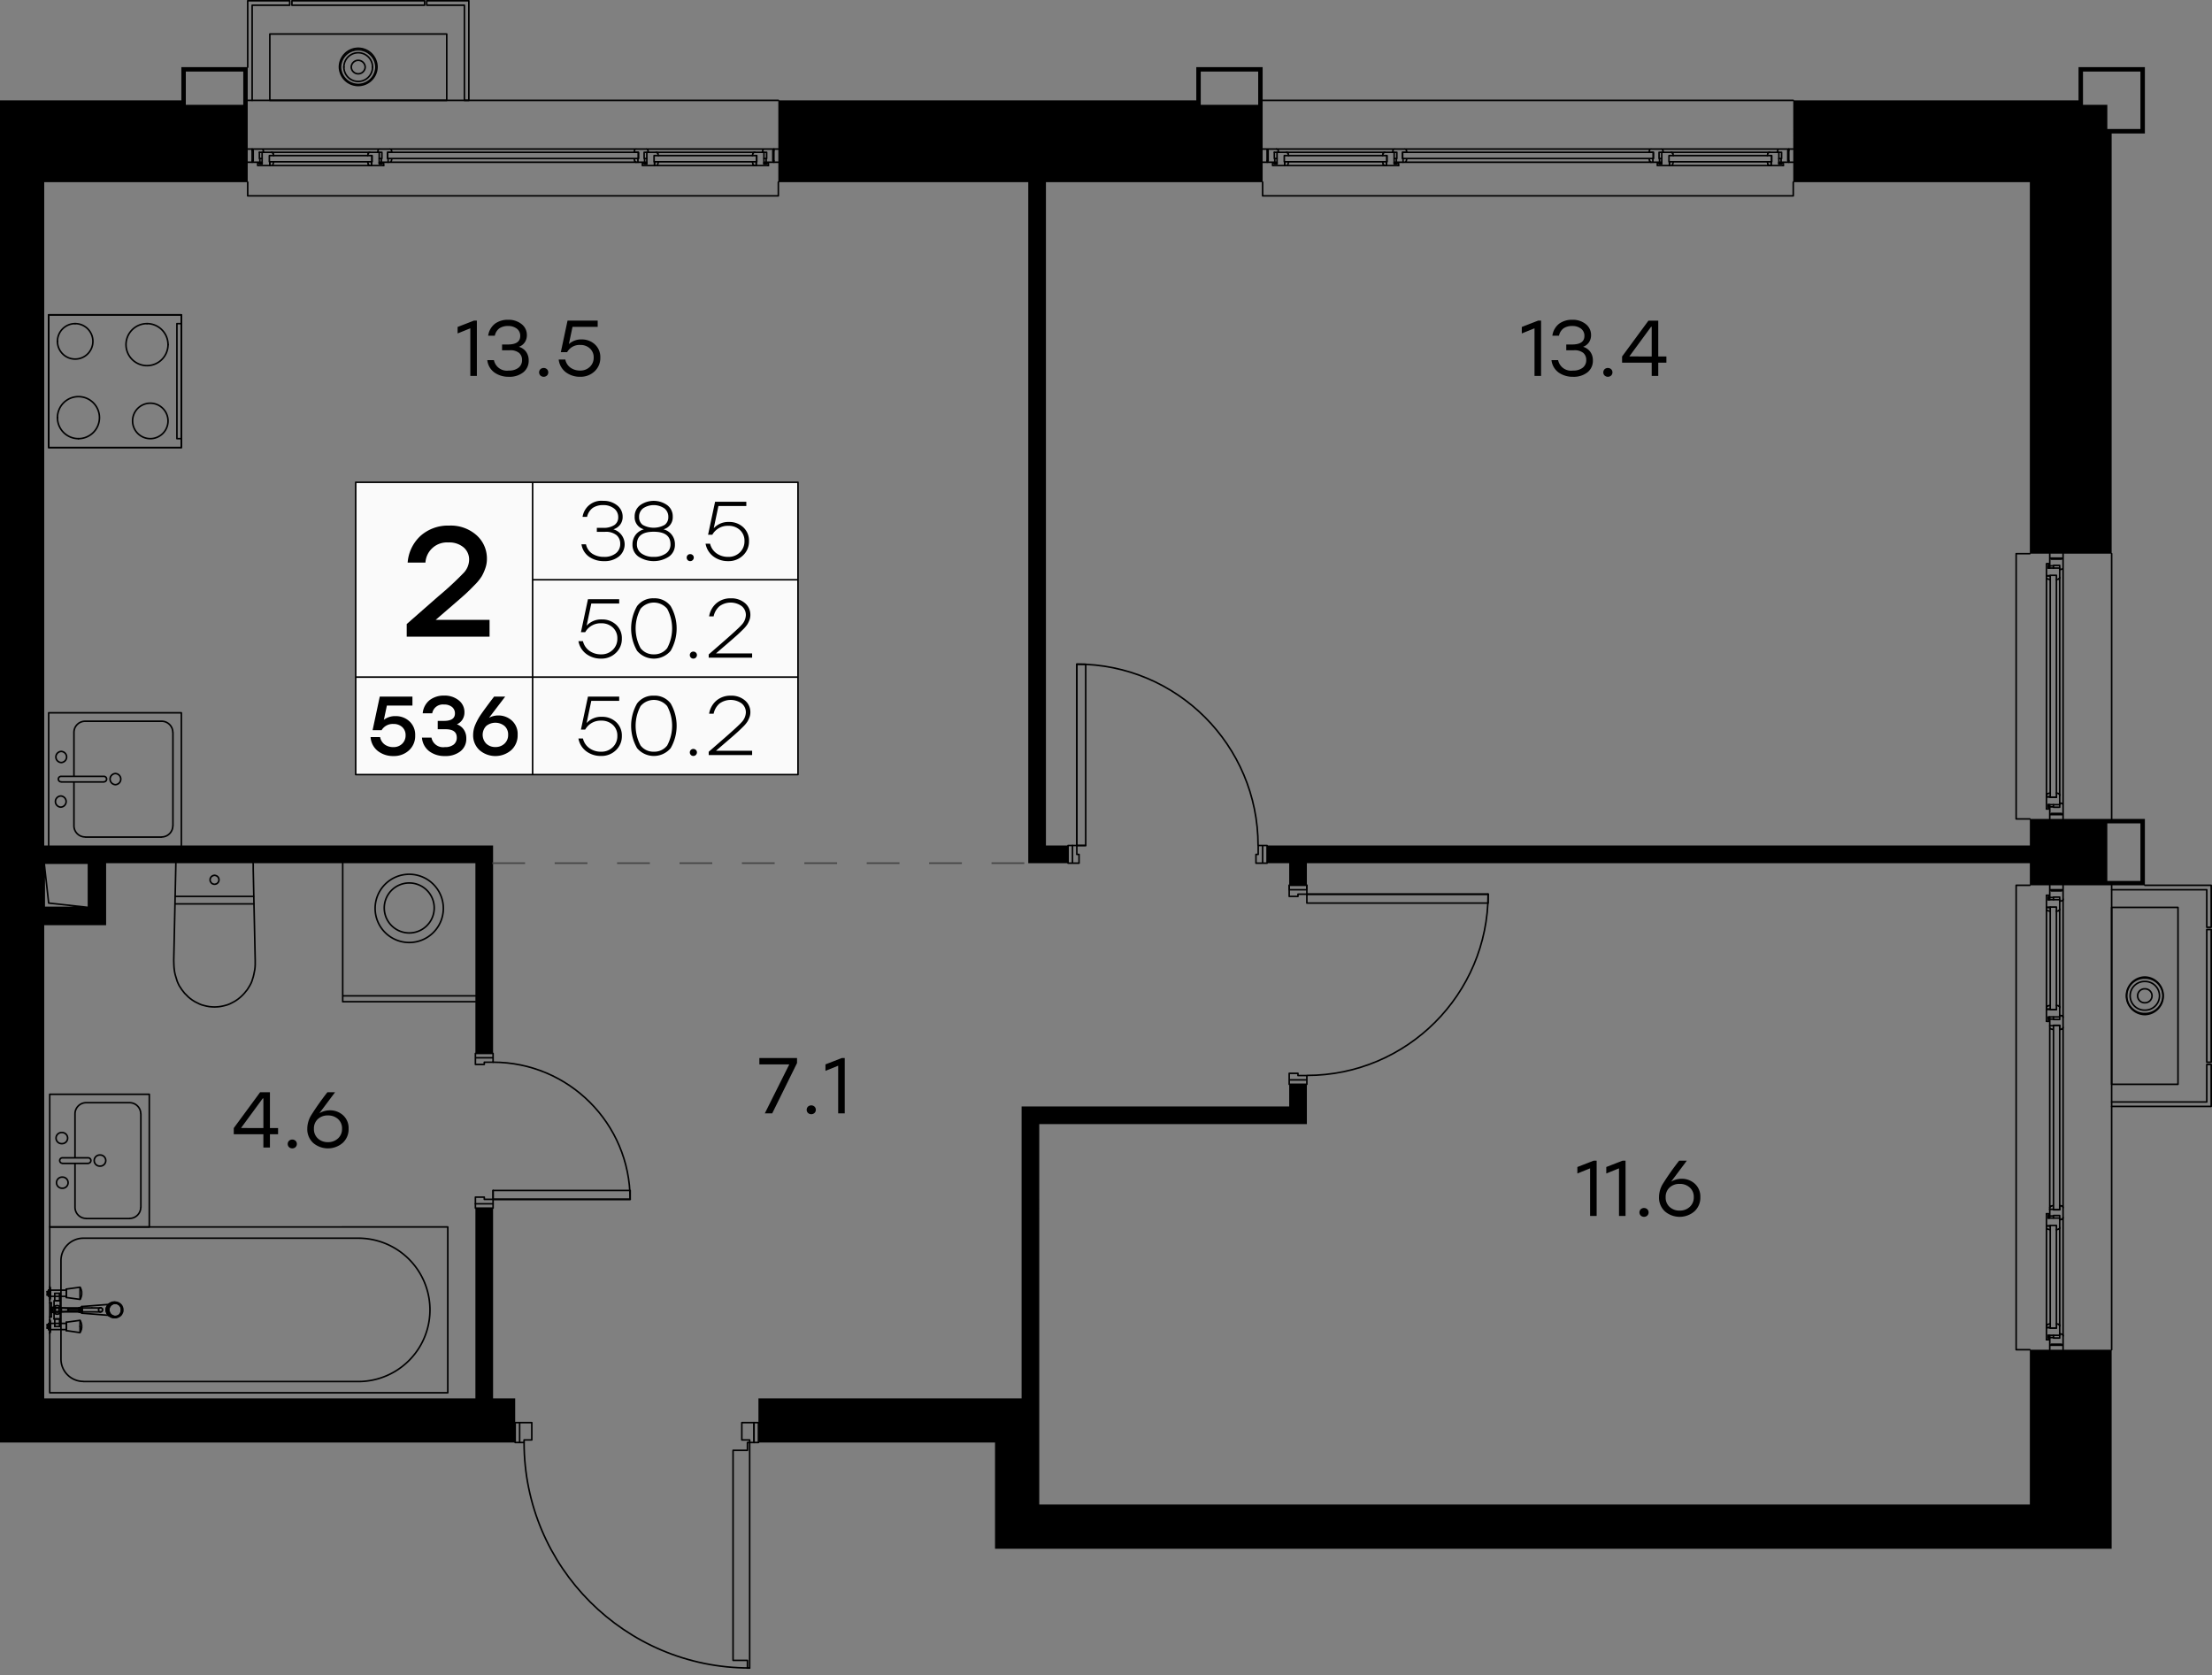 <svg version="1.1" xmlns="http://www.w3.org/2000/svg" xmlns:xlink="http://www.w3.org/1999/xlink" viewBox="459.025 0 283.57 214.717"><rect x="459.025" y="0" width="283.57" height="214.717" fill="#808080" stroke="none"/><path fill="none" stroke-width="0" d="M586.585 198.535V184.93h-24.66l-5.955 29.787H519.4V184.93h-60.375V0h283.57v198.535h-156.01z"></path><path d="M490.68 23.35v1.755a.1.1 0 0 0 .1.1h68.025a.1.1 0 0 0 .1-.1V23.35h61.885v1.755a.1.1 0 0 0 .1.1h68.025a.1.1 0 0 0 .1-.1V23.35h30.23v47.525h-1.755a.1.1 0 0 0-.1.1v34.005a.1.1 0 0 0 .1.1h1.755v8.305h-1.755a.1.1 0 0 0-.1.1v59.535a.1.1 0 0 0 .1.1h1.755v19.745h-126.99V179.26h-127.56V23.35h25.985Z" fill="none" stroke-width="0"></path><clipPath id="a"><path fill="none" stroke-width="0" d="M586.585 198.535V184.93h-24.66l-5.955 29.787H519.4V184.93h-60.375V0h283.57v198.535h-156.01z"></path></clipPath><g data-name="18" clip-path="url(#a)"><g data-name="Окна" fill="none" stroke="#000" stroke-linecap="round" stroke-linejoin="round" stroke-width=".2"><path d="M490.78 12.865h68.025m62.085 0h68.025m40.815 100.62v59.535m0 33.165v34.005m0-169.215v34.005m-90.9-85.005v.345h32.145v-.345m0-.345v.24m-32.145-.24v.345m32.145 0v-.105m0-.24v-.105H638.83v.105m.465 1.02.09-.33m-.495.48h.255l.045-.015.03-.03.03-.03.03-.045.015-.03-.015.03-.03.045-.03.03-.03.03-.045.015m31.56 0H639.1m31.32-.48.09.33.015.03.03.045.03.03.03.03.045.015"></path><path d="m670.51 20.65.015.03.03.045.03.03.03.03.045.015h.255m-46.785.27.09-.33m-.495 0v.48h.255l.045-.015.03-.03.03-.03.03-.03.015-.045-.015.045-.03.03-.03.03-.03.03-.045.015m12.57 0h-12.615m12.33-.48.09.33.015.045.03.03.03.03.03.03.045.015"></path><path d="m636.355 21.07.015.045.03.03.03.03.03.03.045.015h.255v-.48m-13.095-.345v.345h13.155v-.345m0-.33v.225m-13.155-.225v.33m13.155 0v-.105m0-.225v-.12h-13.155v.12m-.93.93v-1.47h1.2m-.27.42v.795"></path><path d="M623.725 20.74v.48h-1.56v-.285h.225v.06h.345m1.485-1.05-.075-.27-.015-.045-.03-.03-.03-.045-.045-.015-.045-.015h-.045m12.6 0H623.95m-.015 0h12.615m1.755 1.695h.015v-.015m-16.14.015h-.015m.225-.285h.345m15.015 0h.345m-1.635-1.395-.045.015-.03.045-.03.03-.015.045"></path><path d="m624.145 19.675-.015-.045-.03-.03-.03-.045-.045-.015m13.725-.015v1.47m-1.2-1.47h.99m-.72 1.215v-.795m.93 1.05h.345v-.06h.225v.285h-1.56v-.48m-.21-1.215h-.045l-.045.015-.045.015-.03.045-.03.03-.015.045-.075.27m37.185 1.125.09-.33m-.495 0v.48h.255l.045-.015.03-.03.03-.03.03-.03.015-.045-.015.045-.03.03-.03.03-.03.03-.045.015m12.57 0h-12.615m12.33-.48.09.33.015.045.03.03.03.03.03.03.045.015"></path><path d="m685.675 21.07.015.045.03.03.03.03.03.03.045.015h.255v-.48m-13.095-.345v.345h13.155v-.345m0-.33v.225m-13.155-.225v.33m13.155 0v-.105m0-.225v-.12h-13.155v.12m-.93.93v-1.47m.21 0h.99m-.27.42v.795"></path><path d="M673.045 20.74v.48h-1.56v-.285h.225v.06h.345m1.485-1.05-.075-.27-.015-.045-.03-.03-.03-.045-.045-.015-.045-.015h-.045m12.6 0H673.27m-.015 0h12.615m1.755 1.695h.015v-.015m-16.14.015h-.015m.225-.285h.345m15.015 0h.345m-1.635-1.395-.045.015-.03.045-.03.03-.015.045"></path><path d="m673.465 19.675-.015-.045-.03-.03-.03-.045-.045-.015m12.525-.015h1.2v1.47m-.93-.255v-.795"></path><path d="M687.07 20.995h.345v-.06h.225v.285h-1.56v-.48m-.21-1.215h-.045l-.045.015-.045.015-.03.045-.03.03-.015.045-.075.27m1.56-.84H671.98m15.375 1.695h-.285m-15.015 0h-.285m0-.48h.285m15.015 0h.285m-16.65-1.215H639.1m-1.275 0H622.66m15.375 1.695h-.285m-15.015 0h-.285m0-.48h.285m15.015 0h.285m32.88.48h.855v-.48h-.06v-.795h.555l-.075-.27m-.011-.016a.218.218 0 0 0-.207-.149m.008.015h-1.275m-.008-.015a.218.218 0 0 0-.206.149m.004.016-.075.27h.555v.795h-.06v.48m-32.88 0h.855v-.48h-.06v-.795h.555l-.075-.27m-.011-.016a.218.218 0 0 0-.207-.149m.008.015h-1.275m-.008-.015a.218.218 0 0 0-.206.149m.004.016-.075.27h.555v.795h-.06v.48m50.31-.195v.195m-.93-1.275h-.555l.075-.27.015-.045.03-.045.03-.03.045-.015.045-.015h.045m0 0h1.2v.195h-.135v1.305m.135.195h-.99v-.48h.06v-.795m.93 1.08h-.135m-66.75.195v-.195m1.2-1.5h.045l.045.015.045.015.03.03.03.045.015.045.075.27h-.555"></path><path d="M621.595 20.605V19.3h-.135v-.195h1.2m-.27.42v.795h.06v.48h-.99m.135-.195h-.135m66.885.195h.57m0-1.695h-.57m0 .195v1.305m-67.455.195h.57m0-.195V19.3m0-.195h-.57m-112.17.87v.345h32.145v-.345m0-.345v.24m-32.145-.24v.345m32.145 0v-.105m0-.24v-.105H508.72v.105m.465 1.02.09-.33m-.495.48h.255l.045-.015.03-.03.03-.03.03-.045.015-.03-.015.03-.03.045-.03.03-.03.03-.045.015m31.56 0H508.99m31.32-.48.09.33.015.03.03.045.03.03.03.03.045.015"></path><path d="m540.4 20.65.015.03.03.045.03.03.03.03.045.015h.255m-46.785.27.09-.33m-.495 0v.48h.255l.045-.015.03-.03.03-.03.03-.03.015-.045-.015.045-.03.03-.03.03-.03.03-.045.015m12.57 0h-12.615m12.33-.48.09.33.015.045.03.03.03.03.03.03.045.015"></path><path d="m506.245 21.07.015.045.03.03.03.03.03.03.045.015h.255v-.48m-13.095-.345v.345h13.155v-.345m0-.33v.225m-13.155-.225v.33m13.155 0v-.105m0-.225v-.12h-13.155v.12m-.93.93v-1.47h1.2m-.27.42v.795"></path><path d="M493.615 20.74v.48h-1.56v-.285h.225v.06h.345m1.485-1.05-.075-.27-.015-.045-.03-.03-.03-.045-.045-.015-.045-.015h-.045m12.6 0H493.84m-.015 0h12.615m1.755 1.695h.015v-.015m-16.14.015h-.015m.225-.285h.345m15.015 0h.345m-1.635-1.395-.045.015-.03.045-.03.03-.015.045"></path><path d="m494.035 19.675-.015-.045-.03-.03-.03-.045-.045-.015m13.725-.015v1.47m-1.2-1.47h.99m-.72 1.215v-.795m.93 1.05h.345v-.06h.225v.285h-1.56v-.48m-.21-1.215h-.045l-.045.015-.045.015-.03.045-.03.03-.015.045-.075.27m37.185 1.125.09-.33m-.495 0v.48h.255l.045-.015.03-.03.03-.03.03-.03.015-.045-.015.045-.03.03-.03.03-.03.03-.045.015m12.57 0h-12.615m12.33-.48.09.33.015.045.03.03.03.03.03.03.045.015"></path><path d="m555.565 21.07.015.045.03.03.03.03.03.03.045.015h.255v-.48m-13.095-.345v.345h13.155v-.345m0-.33v.225m-13.155-.225v.33m13.155 0v-.105m0-.225v-.12h-13.155v.12m-.93.93v-1.47m.21 0h.99m-.27.42v.795"></path><path d="M542.935 20.74v.48h-1.56v-.285h.225v.06h.345m1.485-1.05-.075-.27-.015-.045-.03-.03-.03-.045-.045-.015-.045-.015h-.045m12.6 0H543.16m-.015 0h12.615m1.755 1.695h.015v-.015m-16.14.015h-.015m.225-.285h.345m15.015 0h.345m-1.635-1.395-.045.015-.03.045-.03.03-.015.045"></path><path d="m543.355 19.675-.015-.045-.03-.03-.03-.045-.045-.015m12.525-.015h1.2v1.47m-.93-.255v-.795"></path><path d="M556.96 20.995h.345v-.06h.225v.285h-1.56v-.48m-.21-1.215h-.045l-.045.015-.045.015-.03.045-.03.03-.015.045-.075.27m1.56-.84H541.87m15.375 1.695h-.285m-15.015 0h-.285m0-.48h.285m15.015 0h.285m-16.65-1.215H508.99m-1.275 0H492.55m15.375 1.695h-.285m-15.015 0h-.285m0-.48h.285m15.015 0h.285m32.88.48h.855v-.48h-.06v-.795h.555l-.075-.27m-.011-.016a.218.218 0 0 0-.207-.149m.008.015h-1.275m-.008-.015a.218.218 0 0 0-.206.149m.004.016-.075.27h.555v.795h-.06v.48m-32.88 0h.855v-.48h-.06v-.795h.555l-.075-.27m-.011-.016a.218.218 0 0 0-.207-.149m.008.015h-1.275m-.008-.015a.218.218 0 0 0-.206.149m.004.016-.075.27h.555v.795h-.06v.48m50.31-.195v.195m-.93-1.275h-.555l.075-.27.015-.045.03-.045.03-.03.045-.015.045-.015h.045m0 0h1.2v.195h-.135v1.305m.135.195h-.99v-.48h.06v-.795m.93 1.08h-.135m-66.75.195v-.195m1.2-1.5h.045l.045.015.045.015.03.03.03.045.015.045.075.27h-.555m-.795 1.08V19.3h-.135v-.195h1.2"></path><path d="M492.28 19.525v.795h.06v.48h-.99m.135-.195h-.135m66.885.195h.57m0-1.695h-.57m0 .195v1.305m-67.455.195h.57m0-.195V19.3m0-.195h-.57m0 5.67V23.35m0 1.755v-.33m68.025-1.425v1.755H490.78m130.11-.33V23.35m0 1.755v-.33m68.025-1.425v1.755H620.89m100.635 49.11.33.09m0-.495h-.48v.255l.015.045.03.03.03.03.03.03.045.015-.045-.015-.03-.03-.03-.03-.03-.03-.015-.045m0 27.87V74.02m.48 27.63-.33.09-.045.015-.03.03-.03.03-.03.045-.015.03"></path><path d="m721.525 101.74-.045.015-.03.03-.03.03-.03.045-.015.03v.255h.48"></path><path d="M722.2 73.75h-.345v28.455h.345m.33 0h-.225m.225-28.455h-.33m0 28.455h.105m.225 0h.12V73.75h-.12m-.93-.93h1.47v1.2m-.42-.27h-.795"></path><path d="M721.855 73.81h-.48v-1.545l.015-.015h.27v.225h-.06v.345m1.05 1.485.27-.075.045-.015.045-.03.03-.03.015-.045.015-.045v-.045m0 27.9V74.035m0-.015v27.915m-1.695 1.77h.015m-.015-31.44.015-.015m.27.225v.345m0 30.33v.33m1.395-1.635-.015-.045-.03-.03-.045-.03-.045-.015"></path><path d="m722.92 74.23.045-.015.045-.03.03-.03.015-.045m.015 27.825v1.215h-1.47m.255-.945h.795"></path><path d="M721.6 103.15v.33h.06v.225h-.285v-1.56h.48m1.215-.21v-.045l-.015-.045-.015-.045-.03-.03-.045-.03-.045-.015-.27-.075m.855 1.56V72.745m-1.71 30.69v-.285m0-30.33v-.285m.48 0v.285m0 30.33v.285m-.27.99h-.21m1.275-.945v-.555l.285.075.045.015.03.03.03.045.03.03.015.045v.045m0 0v1.215h-.21v-.15h-1.29m-.21.15v-.99h.48v.045h.795m-1.065.945v-.15m-.21-32.73h.21m1.5 1.2v.045l-.015.045-.03.045-.03.03-.03.03-.045.015-.285.075v-.555m-1.065-.795h1.29v-.135h.21v1.2m-.435-.27h-.795v.06h-.48v-.99m.21.135v-.135m-.21 32.88v.555m1.71 0v-.555m-.21 0h-1.29m-.21-33.45v.57m.21 0h1.29m.21 0v-.57m-.885 60.465h-.345v23.64h.345m.345 0h-.225m.225-23.64h-.345m0 23.64h.12m.225 0h.105v-23.64h-.105m-1.005.465.315.075m-.48-.495v.225l.015.03.015.045.015.045.03.03.045.015.045.03-.045-.03-.045-.015-.03-.03-.015-.045-.015-.045m-.015 23.07v-23.1m.48 22.815-.315.09-.045.015-.045.015-.03.03-.015.045-.015.045"></path><path d="m721.96 154.615-.045.015-.045.015-.03.03-.015.045-.015.045-.015.045v.21m-.27-38.28.33.075m0-.495h-.48v.255l.015.045.03.045.03.03.03.015.045.03-.045-.03-.03-.015-.03-.03-.03-.045-.015-.045m0 12.57v-12.6m.48 12.33-.33.075-.045.015-.03.03-.03.03-.03.045-.015.045"></path><path d="m721.525 128.95-.045.015-.03.03-.03.03-.03.045-.015.045v.255h.48"></path><path d="M722.2 116.275h-.345v13.14h.345m.33 0h-.225m.225-13.14h-.33m0 13.14h.105m.225 0h.12v-13.14h-.12m-.93-.945h1.47v1.215m-.42-.27h-.795"></path><path d="M721.855 116.32h-.48v-1.545h.015v-.015h.27v.24h-.06v.33m1.05 1.485.27-.06.045-.03.045-.015.03-.045.015-.03.015-.045v-.045 12.6-12.6m-1.695 14.37h.015"></path><path d="M721.375 114.79v-.015h.015m.27.225v.33m0 15.03v.33m1.395-1.635-.015-.03-.03-.045-.045-.015-.045-.03m0-12.18.045-.03.045-.015.03-.045.015-.03m.015 13.725h-1.47m1.47-1.215v1.005m-1.215-.735h.795m-1.05.945v.33h.06v.24h-.255l-.015-.015h-.015v-1.545h.48"></path><path d="M723.07 129.145v-.045l-.015-.045-.015-.03-.03-.045-.045-.015-.045-.03-.27-.06m-1.125 28.68.33.09m0-.495h-.48v.255l.015.03.03.045.03.03.03.03.045.015-.045-.015-.03-.03-.03-.03-.03-.045-.015-.03m0 12.57V157.36m.48 12.33-.33.09-.045.015-.03.015-.03.03-.03.045-.015.045"></path><path d="m721.525 169.78-.045.015-.03.015-.03.03-.03.045-.015.045v.255h.48"></path><path d="M722.2 157.09h-.345v13.155h.345m.33 0h-.225m.225-13.155h-.33m0 13.155h.105m.225 0h.12V157.09h-.12m-.93-.945h1.47m0 .225v.99m-.42-.27h-.795"></path><path d="M721.855 157.15h-.48v-1.56h.285v.225h-.06v.33m1.05 1.5.27-.075.045-.015.045-.03.03-.03.015-.045.015-.045v-.045m0 12.6v-12.585m0-.015v12.615m-1.695 1.755h.015v.015"></path><path d="M721.375 155.605v-.015h.015m.27.225v.33m0 15.03v.345m1.395-1.635-.015-.045-.03-.03-.045-.03-.045-.015m0-12.195.045-.015.045-.03.03-.03.015-.045m.015 12.525v1.2h-1.47m.255-.93h.795"></path><path d="M721.6 171.175v.345h.06v.225h-.27v-.015h-.015v-1.545h.48m1.215-.21v-.045l-.015-.045-.015-.045-.03-.03-.045-.03-.045-.015-.27-.075m.855 1.56v-15.165m-1.71 15.375v-.285m0-15.03v-.27m.48 0v.27m0 15.03v.285m1.23-16.65v-23.1m0-1.29v-15.165m-1.71 15.375v-.27m0-15.03v-.285m.48 0v.285m0 15.03v.285m-.48 24.375v.855h.48v-.06h.795v.555l.285-.075"></path><path d="M723.341 156.284a.217.217 0 0 0 .149-.206m.015.007v-1.275m-.015-.007a.218.218 0 0 0-.149-.207"></path><path d="m723.355 154.6-.285-.075v.555h-.795v-.06h-.48m0-24.375v.84h.48v-.045h.795v.54l.285-.06"></path><path d="M723.341 131.909a.217.217 0 0 0 .149-.206m.015.007v-1.29m-.015-.008a.218.218 0 0 0-.149-.206"></path><path d="m723.355 130.21-.285-.06v.54h-.795v-.045h-.48m.21 41.805h-.21m1.275-.93v-.555l.285.075.045.015.03.03.03.03.03.045.015.045v.045m0 0v1.2h-.21v-.135h-1.29m-.21.135v-.99h.48v.06h.795m-1.065.93v-.135m-.21-58.26h.21m1.5 1.2v.06l-.015.045-.03.03-.03.045-.03.015-.045.015-.285.075V115m-1.065-.795h1.29v-.15h.21v1.2m-.435-.255h-.795v.045h-.48v-.99m.21.15v-.15m-.21 58.395v.57m1.71 0v-.57m-.21 0h-1.29m-.21-58.965v.57m.21 0h1.29m.21 0v-.57m-1.98 95.94.33.09m0-.495h-.48v.255l.015.045.03.03.03.03.03.03.045.015-.045-.015-.03-.03-.03-.03-.03-.03-.015-.045m0 27.87V209.23m.825-.27h-.345v28.455h.345m.33-28.455h-.33m.33 28.455h.12V208.96h-.12m-.93-.93h1.47v1.2m-.42-.27h-.795"></path><path d="M721.855 209.02h-.48v-1.545l.015-.015h.27v.225h-.06v.345m1.05 1.485.27-.075.045-.015.045-.03.03-.03.015-.045.015-.045v-.045m0 27.9v-27.885m0-.015v27.915m-1.695-29.67.015-.015m.27.225v.345"></path><path d="m722.92 209.44.045-.015.045-.03.03-.03.015-.045m.45 29.1v-30.465m-1.71.075v-.285m.48 0v.285m-.48-1.275h.21m1.5 1.2V208l-.015.045-.03.045-.03.03-.03.03-.045.015-.285.075v-.555m-1.065-.795h1.29v-.135h.21v1.2m-.435-.27h-.795v.06h-.48v-.99m.21.135v-.135m-.21-.57v.57m.21 0h1.29m.21 0v-.57m-5.67-92.7h1.41m-1.755 0h.345m1.41 59.535h-1.755v-59.535m.345 92.7h1.41m-1.755 0h.345m1.41 34.005h-1.755v-34.005m.345-135.21h1.41m-1.755 0h.345m1.41 34.005h-1.755V70.975M507.22 8.598a2.273 2.273 0 0 0-4.545 0m0 0a2.273 2.273 0 0 0 4.545 0"></path><path d="M505.84 8.598a.893.893 0 0 0-1.785 0m0 0a.893.893 0 0 0 1.785 0"></path><path d="M506.785 8.598a1.837 1.837 0 0 0-3.675 0"></path><path d="M503.11 8.598a1.837 1.837 0 1 0 3.675.009v-.01"></path><path d="M507.355 8.598a2.407 2.407 0 1 0-4.815 0m0 0a2.408 2.408 0 0 0 4.815 0h0"></path><path d="M516.295 4.36v8.505h-22.68V4.36h22.68M513.46.67h-17.01m0 0V.1h17.01v.57"></path><path d="M519.13.1h-5.4v.57h4.83v12.195h.57V.1m-27.78 12.765V.67h4.815V.1h-5.385v8.505m243.203 121.32a2.273 2.273 0 1 0 0-4.545m0 0a2.273 2.273 0 1 0 0 4.545"></path><path d="M733.983 128.545a.893.893 0 1 0 0-1.785m0 0a.893.893 0 1 0 0 1.785"></path><path d="M733.983 129.49a1.838 1.838 0 1 0 0-3.675m0 0a1.838 1.838 0 1 0 0 3.675"></path><path d="M733.983 130.06a2.408 2.408 0 0 0 0-4.815m0 0a2.408 2.408 0 0 0 0 4.815"></path><path d="M738.235 139h-8.505v-22.68h8.505V139m3.69-2.835v-17.01m0 0h.57v17.01h-.57"></path><path d="M742.495 141.835v-5.385h-.57v4.815H729.73m0 .57h12.765m-12.765-27.78h12.195v4.815h.57v-5.385h-8.505"></path></g><g data-name="Двери" fill="none" stroke="#000" stroke-linecap="round" stroke-linejoin="round" stroke-width=".2"><path d="M584.605 228.58h-2.13v-2.22h.99v-29.25m-.008 0c-15.968 0-28.912 12.945-28.912 28.913m43.665-117.638h-1.695m30.045 6.24v-1.14m-104.325 40.83v-1.71m32.895 61.23v-28.92h-.285v1.005H553v26.925h1.845v.99h.285m.555-31.47v2.55h.57v-2.55h-.57"></path><path d="M526.21 184.908c0 15.968 12.945 28.912 28.912 28.912"></path><path d="M526.21 184.915v-.33h.99v-2.22h-2.13v2.55h.57v-2.55 2.55h.57m28.92 0h.555v-2.55h-1.56v2.22h1.005v.33m28.335 41.115h-.285v-1.005h-1.83V198.1h1.83v-.99h.285v28.92m14.745-117.645V85.15h-1.14v23.235h1.14"></path><path d="M597.07 85.15v24.375h.285v1.125h-.84v-2.265h-.57v2.265h.57m23.79-2.272c0-12.837-10.406-23.243-23.243-23.243m23.258 23.25v1.14h-.285v1.125h1.425v-2.265h-.57v2.265-2.265h-.57m6.24 7.38h23.235v-1.14H626.56v1.14m-2.265-1.71h2.265v-.57h-2.265v.57"></path><path d="M624.295 113.485v1.425h1.125v-.285h24.375"></path><path d="M626.552 137.86c12.837 0 23.243-10.406 23.243-23.243m-23.235 23.258h-1.14v-.285h-1.125V139h2.265v-.57h-2.265 2.265v-.555m-86.745 14.73v1.14h-17.58v-1.14h17.58"></path><path d="M519.97 154.315v-.855h1.14v.285h18.705m-.015-.007c0-9.706-7.868-17.573-17.573-17.573h0"></path><path d="M522.235 136.165v-.57h-2.265v-.555h2.265v.555h-2.265v.855h1.14v-.285h1.125m-2.265 18.15v.555h2.265v-.555h-2.265"></path></g><g data-name="CУ Кухни" fill="none" stroke="#000" stroke-linecap="round" stroke-linejoin="round" stroke-width=".2"><path d="M465.265 40.36v17.01h17.01V40.36h-17.01"></path><path d="M480.565 44.178a2.692 2.692 0 0 0-2.693-2.693h0"></path><path d="M477.872 41.485a2.693 2.693 0 1 0 2.693 2.692m-11.902-2.692a2.273 2.273 0 0 0-2.273 2.273"></path><path d="M466.39 43.758a2.272 2.272 0 1 0 2.272-2.273m9.631 14.745a2.272 2.272 0 0 0 2.272-2.272v0m0 0a2.272 2.272 0 1 0-2.273 2.272h0m-11.902-2.692a2.692 2.692 0 0 0 2.692 2.692h0m13.193 0h-.57V41.485h.57"></path><path d="M465.265 40.36h17.01v17.01h-17.01V40.36"></path><path d="M469.082 56.23a2.693 2.693 0 1 0-2.692-2.693m-.99 112.058v.06m0 .06v.15m0 .06v.06m0 3.87v.045m0 .15v.06m0 .075v.06m0 .075v.06m0-4.305v.06m0 3.57v.06m0-4.32v.06m1.44 4.86v-.045m0-.03v-.045m0-.03v-.075m0-.03v-.075m0-.03v-.06m0-.03v-.075m0-.03v-.045m0-.03v-.03m0-3.585v-.045m0-.03v-.06m0-.03v-.06m0-.03v-.075m0-.03v-.075m0-.03v-.06m0-.03v-.06m0-.015v-.045m0 4.2v-1.47m0-.51v-1.485m-1.59 3.63h-.18m0 .45h.18m0-4.695h-.18m0 .45h.18m1.62 1.725v-.015l-.015-.03v-.015l-.015-.015-.015-.03v-.015l-.015-.015-.015-.015-.015-.015-.015-.03-.015-.015-.015-.015-.015-.015-.015-.015-.015-.015h-.015l-.03-.015-.015-.015-.015-.015h-.03l-.015-.015-.015-.015h-.045l-.015-.015h-.045l-.03-.015h-.15l-.015.015h-.045l-.03.015h-.015l-.015.015h-.03l-.015.015-.015.015h-.03l-.015.015-.015.015-.015.015-.015.015-.015.015-.03.015-.015.015-.015.015v.015l-.015.015-.015.03-.015.015-.015.015v.015l-.015.03-.015.015v.015l-.015.03v.045l-.015.015v.18l.015.03v.045l.015.015v.03l.015.015v.015l.015.03.015.015v.015l.015.015.015.03.015.015.015.015.015.015.015.015.015.015.015.015.015.015.015.015h.03l.015.015.015.015.03.015h.015l.015.015h.03l.015.015h.045l.015.015h.195l.03-.015h.045l.015-.015h.015l.03-.015.015-.015h.015l.03-.015.015-.015.015-.015.015-.015.015-.015.015-.015.03-.015.015-.015v-.015l.015-.015.015-.015.015-.015.015-.015.015-.03v-.015l.015-.015.015-.03v-.03l.015-.03v-.015l.015-.03v-.18l-.015-.03v-.03l-.015-.03m2.535.015h-.165m0 .315h.165m.09-.465h-.15m0 .615h.15m.032-.107.006-.047m.006-.096v-.055m-.104-.002c0 .026 0 .053.002.08m.001.029c.003.037.006.072.011.1m.001.008c.017.098.043.119.064.049m0 0a.434.434 0 0 0 .01-.046m.016-.22c0-.027 0-.054-.002-.08m-.005-.074a.98.98 0 0 0-.007-.054m-.012-.059c-.012-.04-.027-.052-.04-.03m0 0a.246.246 0 0 0-.024.08m0 .006a.718.718 0 0 0-.012.101m-.001.03a1.883 1.883 0 0 0-.002.08m-.045 0v-.056m-.002.128.002-.049m-.006.117.003-.035m-.012.112.003-.02m-.138-.31h-1.47m0 .225h1.47m-3.84.795h.21m0-1.815h-.21m.21 1.245 2.16-.165m0-.345-2.16-.165m0 .57v-.03m0-.03v-.06m0-.225v-.045m0-.03v-.045m0 .57v-.675m0 .465v.045m0 .015v.045m0 .075v.03m0-.51v.06m0 .03v.09m0 .03v.045m0-.42v.045m0 .06v.045m2.174.143v-.001m1.381.338h.345m0-.57h-.345m.036.124-.006-.043m.002.381a.888.888 0 0 0 .008-.072m-.019.122a.394.394 0 0 0 .009-.038m-.089-.132v.007m.359-.268a.795.795 0 0 0-.008.058m-.005.066a1.318 1.318 0 0 0-.002.072m0 .001c0 .024 0 .048.002.071m.005.067.008.058m.075 0a.802.802 0 0 0 .008-.058m.005-.067.002-.07m0-.001c0-.025 0-.049-.002-.072m-.005-.067a.829.829 0 0 0-.008-.058m4.26-.786h-.18m-.615.285h-.06m-.015 0-3.42.27m3.791 1.291a.976.976 0 0 0 .237.1m0 0a.89.89 0 0 0 .112.023m-.552-.281a.99.99 0 0 0 .203.158m-.451-.58c.044.15.123.288.23.403m.595-1.677a.98.98 0 0 0-.696.432 1.01 1.01 0 0 0-.136.817m.162-.956-.09.075-.09.105-.075.12-.045.12-.045.15m0 .045v.165m0 .045.015.075m.03.105.06.135.09.12.075.09.075.045-.03-.045-.045-.09-.06-.12-.03-.135"></path><path d="m472.825 168.19-.03-.24.015-.24.06-.225.09-.18.03-.06.015-.03-.06.045-.06.06-.12.18-.06.105-.03.12-.015.12v.12l.015.12.03.12.045.105.06.105.06.09.075.06.045.045h.015-.015l-.03-.03-.06-.045-.06-.09-.06-.09-.06-.105-.03-.105-.03-.12m-3.11-.415a.661.661 0 0 0-.013-.065m.023.143a1.044 1.044 0 0 0-.01-.078m.017.187a1.913 1.913 0 0 0-.006-.094m.009.21c0-.032 0-.063-.002-.094m0 .193.002-.096m-.009.207a2.03 2.03 0 0 0 .006-.095m-.017.187a1.33 1.33 0 0 0 .01-.072m-.023.138a.635.635 0 0 0 .012-.061m4.675-1.041-.034-.02m.28.24a.838.838 0 0 0-.23-.21m.36.466a.853.853 0 0 0-.12-.24m0 .996a.86.86 0 0 0 .132-.718m-.814-.628a.82.82 0 0 0-.206.029m-.309 1.476a.823.823 0 0 0 .517.19m-.574-.241a.86.86 0 0 0 .034.032m-.222-.314a.849.849 0 0 0 .145.236"></path><path d="M472.994 167.73a.863.863 0 0 0 .036.486m.124-.828a.852.852 0 0 0-.143.279m.527-.557a.834.834 0 0 0-.383.276m1.315 1.019a.86.86 0 0 0 .127-.712m-.022-.07a.85.85 0 0 0-.105-.203m-.011-.016a.837.837 0 0 0-.25-.225m-6.679 3.201v-.135m0-.015v-.375m0-.015v-.075m0-.015v-.06m0-.075v-.12l1.755-.24.03.06.03.045.03.06.015.06.03.06.015.06.015.06.015.06.015.06.015.06v.39l-.015.06-.015.06v.06l-.03.06-.015.06-.015.06-.03.045-.015.06-.03.06-.03.045-.015.03-1.755-.255v-.12m0-.06v-.135m0-.015v-.09m0-.225v-.09m0-.015v-.075m0-.015v-.045m1.755.345v.75-.75m-3.885-.84.015.015.015.015v.015l.015.015.015.03v.015l.015.015v.045l.015.015v.105m0 1.125v.09l-.015.015v.045l-.015.015v.015l-.015.03v.015l-.015.015v.015l-.015.015-.015.015m.09-.54v.255-1.125.87m-.09-.51v.06m0 .15v.06m0 .075v.06m0 .09v.06m0-.705v.06m.09-3.39v.075l-.015.03v.03l-.015.03v.015l-.015.015v.015l-.015.03v.015l-.015.015-.015.015m0-1.71.015.015.015.03v.015l.015.015.015.015v.03l.015.015v.045l.015.015v.09m0 .87v.27-1.14.87m-.09-.495v.045m0 .075v.15m0 .06v.06m0 .09v.075m0-.72v.075m2.13-.06v.24m0 .015v.09m0 .105v.18m0-.75v-.075l1.755-.24.03.045.03.06.03.06.015.045.03.06.015.06.015.06.015.06.015.06.015.06v.39l-.015.06-.015.06v.06l-.03.06-.015.06-.015.06-.03.06-.015.06-.03.045-.03.06-.015.015-1.755-.24v-.12m0-.42v-.105m0-.015v-.24m0 .66v-.195m-1.485-.075v.045m0 .06v.06m.615-.03v-.165m-.615.24v.72m0 3.12v.075m0 .03v.06m.615 0v-.09m0-.045v-.06m0-.045v-.72m-.705-.99v.09m0-.255v.15m0-.24v.075m0-.255v.18m.795.06v-.045m0-.015v-.045m0 .255v-.045m0-.015v-.045m-.795.315v.825m.12 0h.105m.015 0h.315m.015 0h.105m-.555-2.325h.105m.015 0h.315m.015 0h.105m.06 0h.045m2.625 1.425h-3.045v-.015h-.06v-.015h-.015l-.015-.015h-.015l-.015-.015-.015-.015-.015-.015-.015-.015v-.015h-.015v-.015h-.015v-.03l-.015-.015v-.06h-.015v-.03l.015-.015v-.06l.015-.015v-.015l.015-.015v-.015h.015v-.015h.015v-.015l.015-.015h.015v-.015h.015v-.015h.015l.015-.015h.03v-.015h3.15m-.045.51h.075m.06 0h1.245m.03 0h.525m.675-.516-.016-.004m0 0a.26.26 0 0 0-.052-.005m.008.015h-.525m-.03 0h-.555m.54.51h.57m-4.395-2.79h-2.085m-.03 0h-.165m.21.795h2.07m0 3.465h-2.07m-.21.795h.165m.03 0h2.085m-2.28-4.815v.045m0 .015v.21m0 .015v.045m0 3.93v.045m0 .015v.195m0 .015v.045m1.014-2.54a.272.272 0 0 0-.058.025m-.025.017a.262.262 0 0 0-.03.025m-.041.054a.27.27 0 0 0-.02.043m-.006.021a.264.264 0 0 0-.009.057m0 .021a.28.28 0 0 0 .009.058m.006.021a.27.27 0 0 0 .02.042m.042.054c.009.01.019.018.03.025m.024.017.03.015"></path><path d="M466.523 168.098a.25.25 0 0 0 .029-.034m.013-.02a.26.26 0 0 0 .02-.042m.006-.022a.26.26 0 0 0 .008-.046m.001-.043a.26.26 0 0 0-.009-.046m-.006-.021a.26.26 0 0 0-.02-.042m-.013-.021a.255.255 0 0 0-.029-.034m-.046-.037-.008-.005m0 .455a.266.266 0 0 0 .031-.022m5.647-.078a.261.261 0 0 0 .024-.06m0-.135a.259.259 0 0 0-.024-.06m.027.185a.264.264 0 0 0 0-.115m-.114.278a.263.263 0 0 0 .085-.09m-.358.097.032.016m-.072-.043a.28.28 0 0 0 .04.027m-.089-.083a.254.254 0 0 0 .026.033m-.069-.172c0 .021.003.042.009.062m.015-.177a.263.263 0 0 0-.024.098m.131-.216a.266.266 0 0 0-.054.042m.116-.067a.26.26 0 0 0-.044.016m31.156-57.026v17.76h17.01m0-.75h-17.01"></path><path d="M514.69 116.448a3.203 3.203 0 1 0-6.405 0 3.203 3.203 0 0 0 6.405 0"></path><path d="M515.86 116.448a4.373 4.373 0 1 0-4.373 4.372h0a4.373 4.373 0 0 0 4.373-4.372m-24.315-.578H481.51m0-.96h10.02m-17.708-14.325a.713.713 0 0 0 0-1.425m0 0a.713.713 0 0 0 0 1.425m-5.317-1.065v-5.625m1.432-1.44c-.79 0-1.432.641-1.432 1.433m1.44-1.433h9.81m1.425 1.433c0-.791-.641-1.433-1.432-1.433h0m1.447 1.44v11.97m-1.448 1.425c.791 0 1.433-.641 1.433-1.432v0m-1.425 1.447h-9.81m-1.44-1.447c0 .79.641 1.432 1.432 1.432m-1.432-1.425v-5.625m-1.688 3.225a.713.713 0 0 0 0-1.425m0 0a.713.713 0 0 0 0 1.425m.06-3.945a.353.353 0 1 0 0 .705m.008.015h5.445m-.008-.015a.353.353 0 1 0 0-.705m.008 0h-5.445m-.008-1.77a.713.713 0 0 0 0-1.425m0 0a.713.713 0 0 0 0 1.425h0"></path><path d="M465.265 108.385v-17.01h17.01v17.01m-10.432 41.1a.713.713 0 1 0 0-1.425m0 0a.713.713 0 1 0 0 1.425m-3.203-.345v5.625m0-.007c0 .79.641 1.432 1.432 1.432m.008.015h5.565m-.008-.015c.791 0 1.433-.641 1.433-1.432v0m.015.007v-11.97m-.015-.008c0-.79-.641-1.432-1.433-1.432m.008 0h-5.565m-.008 0c-.79 0-1.432.641-1.432 1.433m0 .007v5.625m-1.688-1.815a.713.713 0 1 0 .006-1.425h-.006m0 0a.713.713 0 1 0-.005 1.425h.005m.06 1.815a.353.353 0 0 0 0 .705m.008.015h3.33m-.007-.015a.353.353 0 0 0 0-.705m.007 0h-3.33m-.008 3.9a.713.713 0 1 0 .006-1.425h-.006m0 0a.713.713 0 1 0-.005 1.425h.005"></path><path d="M465.4 157.285h12.765v-17.01H465.4v17.01m6.462 10.885a.271.271 0 0 0 .055.005m0 0a.26.26 0 0 0 .068-.009m0 0a.264.264 0 0 0 .064-.026m.096-.359a.262.262 0 0 0-.042-.054m0 0a.262.262 0 0 0-.11-.066m-5.708.509a.263.263 0 0 0 .052.005m0 0a.26.26 0 0 0 .068-.009m0-.507a.264.264 0 0 0-.068-.009m0 0a.257.257 0 0 0-.052.005m-1.035 2.59v.195-.795.195m0-3.855v.195-.795.21m2.28 4.065v-.015.015m0 .09v-.06.06m0 .09v-.075.075m0 .105v-.09.09m0 .195v-.195.195m0 .09v-.09.09m0 .09v-.075.075m0 .06v-.06.06m0 .06v-.015.015m0-4.365v-.09.09m0 .09v-.09.09m0 .015v-.015.015m0-.195v-.09.09m0-.585v-.015.015m0 .105v-.06.06m0 .09v-.09.09m0 .09v-.09.09m0 .105v-.09.09m0 .09v-.09.09m-2.07 3.765h-.21m0-3.465h.21m5.34 1.485h-1.275m-2.775-.915h-.795v.825m.795.585v.915h-.795.015m.225 0h-.15.15m.3 0h-.285.285m.165 0h-.15.15m0 .96h-.615.615m0-4.245h-.615.615m-.15.96h.15-.15m-.3 0h.285-.285m-.165 0h.15-.15m.705.93v-.93m-.705 2.325v.765m.615-3.09v-.765m2.625.555v-.75.75m0-.75v-.75.75m-1.755.105v-.105.54-.045m0-.21v.09-.075m0-.795v-.045.63m-2.04-.375v-.09.09m0 .075v-.06.06m0 .09v-.075.075m0 .12v-.105.105m0 .105v-.09.09m0 .105v-.09.09m0 .075V166v.075m0 .09v-.09.09m-.09.045v.27-.3m0-.795v-.285.27m0 .63v.045V166m0-.42v-.06.06m0 .495v.09-.09m0-.075v.06-.06m0-.075V166v-.075m0-.135v.105-.105m0-.105v.105-.105m0-.105v.06-.06m0-.06v.06-.06m0-.105v.09-.09m.09 4.35v-.09.09m0 .06v-.06.06m0 .105v-.09.09m0 .105v-.09.09m0 .12v-.105.105m0 .09v-.075.075m0 .075v-.06.06m0 .09v-.075.075m-.09.045v.435-1.695.435m0 .615v.06-.06m0-.27v.06-.105.105-.06m0-.15v-.045.045m0 .51v.075-.075m0-.075v.045-.045m0-.075v.06-.06m0-.135v.105-.105m0-.21v.06-.06m0-.06v.045-.045m0-.105v.09-.09m3.885.36v-.735.735m-1.755-.495v-.045.54-.105m0 .21v-.105.54-.03m6.645-3.39-.12-.045-.12-.03-.12-.015h-.12l-.12.03-.12.045-.12.06-.09.075-.09.105-.075.09-.06.12-.03.12-.03.12v.135l.015.12.045.12m0 .015.105.195.075.09.075.075.105.06.09.06.12.03.105.03h.21l.12-.03.105-.03.105-.06.09-.06.15-.165"></path><path d="M473.8 168.76h.075l.105-.015.195-.06.165-.105.135-.15m-.3-1.29-.15-.045-.15-.03h-.075m-4.275.435-.015-.015-.015.015-.015.03-.015.06-.03.18v.195l.015.195.015.075.015.06.015.03.015.015.015-.015.015-.045"></path><path d="m473.665 168.895.195.015.195-.045.195-.075.18-.12.15-.15.105-.195.075-.195.015-.195-.015-.195-.06-.195-.09-.195-.15-.165-.165-.12-.195-.09-.195-.045h-.195"></path><path d="M473.8 168.91h-.165.015l.105-.015.21-.045.195-.105.18-.15.135-.195.09-.21.03-.21v-.21l-.06-.21-.105-.21-.15-.18-.195-.135-.21-.075-.21-.03h-.21l-.21.075-.195.105-.165.165-.135.195-.075.21-.03.21.03.21.06.21.12.21.165.165.195.12.21.075.195.03"></path><path d="m469.51 168.34 3.42.27h.045m-3.45-.945v-.03h-.03l-.015.03m0 .495.015.03.015.015.015-.015v-.03m-.33-.495-.015-.03h-.015l-.03.06v.075m0 .285v.09l.03.045h.015l.015-.03m-1.395-.33-.015-.075-.015-.015h-.015v.03l-.015.03v.195l.015.075.015.015.015-.045m-2.175-.45v-.585.915m0-.09v.99-.585"></path><path d="M467.785 167.92v-.09l-.015-.015v-.015l-.015.015v.21h.015l.015-.03v-.075m1.485 0-.015-.09v-.015l-.015-.015v.03l-.015.09.015.075v.03h.015v-.03l.015-.075m.015.105.015.09.015.075.015.03h.03m0-.57-.015-.045-.03.015-.015.075-.015.105"></path><path d="M469.27 167.875v-.09l-.015-.015-.015-.015v.015l-.015.03v.24l.015.015v.015l.015-.015.015-.06m.15.03v-.225l-.015-.03v-.015l-.015.015-.015.03v.225l.015.03.015.015v-.015l.015-.03m-4.35-2.04v.03-.45.42m.18-.315v-.105.105m0 .345v-.12.12m0-.225v-.105.105m0 .105v-.105.105m-.18 4.335v.03-.45.42m.18-.3v-.12.12m0 .33v-.105.105m0-.12v-.21.21m1.59.3v3.78m0-.007a2.873 2.873 0 0 0 2.872 2.872m.008.015h35.34m-.008 0a9.188 9.188 0 0 0 0-18.375m.008 0h-35.34m-.008 0a2.873 2.873 0 0 0-2.872 2.873m0 .007v3.78"></path><path d="M465.4 170.44v8.1h51.03v-21.255M465.4 167.92v.9-1.725 2.55m51.03-12.36H465.4v7.815-.165 1.71-.165.6-.075.915h.21v.075m20.355-55.185v.105l.015.03v.015l.015.03.015.03.015.015.015.03.015.03.015.015.015.03.015.015.03.03.015.015.015.015.03.03.03.015.015.015.03.015.03.015h.015l.03.015h.03l.03.015h.015l.03.015h.15l.03-.015h.03l.03-.015h.015l.03-.015h.03l.03-.015.015-.015.03-.015.03-.015.015-.03.03-.015.015-.015.015-.03.03-.015.015-.03.015-.015.015-.03.015-.03.015-.015v-.03l.015-.03.015-.015v-.06l.015-.03v-.15l-.015-.03v-.045l-.015-.03-.015-.03v-.03l-.015-.015-.015-.03-.015-.03-.015-.015-.015-.03-.03-.015-.015-.03-.015-.015-.03-.015-.015-.015-.03-.03-.03-.015h-.015l-.03-.015-.03-.015-.03-.015h-.015l-.03-.015h-.06l-.015-.015h-.105l-.03.015h-.045l-.03.015h-.03l-.03.015-.015.015-.03.015h-.03l-.015.015-.03.03-.03.015-.015.015-.015.015-.03.03-.015.015-.015.03-.015.015-.015.03-.015.03-.015.015-.015.03-.015.03v.03l-.015.015v.105l-.015.03.015.03"></path><path d="m481.57 110.65-.015.75-.255 11.685.015.57.015.3.015.15.015.15.045.315.06.3.09.315.18.585.12.285.135.285.33.51.375.48.225.225.255.255.255.21.27.195.285.18.3.15.3.15.3.12.33.09.315.075.33.06.33.03.33.015.33-.015.33-.03.33-.06.33-.075.315-.09.315-.12.3-.15.285-.15.285-.18.27-.195.255-.21.27-.255.21-.225.39-.48.315-.51.15-.285.12-.285.18-.585.075-.315.12-.615.015-.15.015-.15.015-.3v-.57l-.255-11.67v-.615l-.015-.15"></path></g><path d="M494.673 144.61v.788h-1.044v1.702h-.84v-1.702h-3.796v-.789l3.381-4.596h1.255v4.596h1.044Zm-4.749-.011 2.866.01v-3.806h-.081l-2.785 3.796Zm6.151 1.641a.626.626 0 0 1 .84 0 .574.574 0 0 1 0 .81.626.626 0 0 1-.84 0 .574.574 0 0 1 0-.81Zm5.219-3.909a2.48 2.48 0 0 1 1.71.633c.482.441.742 1.074.71 1.726a2.36 2.36 0 0 1-.76 1.823 2.909 2.909 0 0 1-3.776.005 2.392 2.392 0 0 1-.76-1.858 3.337 3.337 0 0 1 .496-1.691 34.27 34.27 0 0 1 2.086-2.956h.982l-2.015 2.693c.402-.24.86-.369 1.327-.375Zm-.233 4.08c.478.016.943-.155 1.296-.476.345-.32.534-.774.516-1.245a1.58 1.58 0 0 0-.516-1.24 1.86 1.86 0 0 0-1.286-.46 1.834 1.834 0 0 0-1.3.465c-.34.323-.523.777-.501 1.245-.021.47.166.925.51 1.245.351.315.81.481 1.281.466Zm18.713-105.309h.385v7.087h-.84v-6.104l-1.63.658v-.83l2.085-.81Zm5.771 3.352c.37.109.696.336.926.647.225.323.34.71.329 1.104a1.863 1.863 0 0 1-.699 1.528 2.812 2.812 0 0 1-1.831.568 3.112 3.112 0 0 1-1.859-.547 2.256 2.256 0 0 1-.916-1.59h.85a1.694 1.694 0 0 0 1.914 1.337c.443.026.881-.103 1.24-.364.299-.24.466-.61.45-.993a1.156 1.156 0 0 0-.38-.906 1.772 1.772 0 0 0-1.2-.339h-.98v-.739h.738c1.06 0 1.59-.365 1.59-1.094a1.13 1.13 0 0 0-.43-.93 1.767 1.767 0 0 0-1.14-.345 1.906 1.906 0 0 0-1.092.289 1.565 1.565 0 0 0-.598.956h-.85c.078-.61.393-1.164.875-1.544a2.773 2.773 0 0 1 1.686-.5 2.646 2.646 0 0 1 1.716.55c.441.339.695.868.683 1.424.006.323-.086.64-.263.91-.184.27-.45.473-.76.578Zm2.759 2.876a.626.626 0 0 1 .84 0 .574.574 0 0 1 0 .81.626.626 0 0 1-.84 0 .574.574 0 0 1 0-.81Zm5.269-3.817a2.436 2.436 0 0 1 1.716.637c.467.435.72 1.053.693 1.69a2.316 2.316 0 0 1-.738 1.767 2.59 2.59 0 0 1-1.843.693 2.965 2.965 0 0 1-1.832-.577 2.364 2.364 0 0 1-.921-1.63h.85c.081.42.32.794.668 1.043a2.09 2.09 0 0 0 1.235.365 1.71 1.71 0 0 0 1.24-.476c.324-.308.502-.738.492-1.185a1.518 1.518 0 0 0-.487-1.174 1.757 1.757 0 0 0-1.235-.446 1.808 1.808 0 0 0-1.68.922h-.81l.86-4.04h3.866v.8h-3.23l-.465 2.207a2.304 2.304 0 0 1 1.621-.596Zm22.8 92.12h4.83v.637l-3.18 6.45h-.95l3.137-6.277h-3.837v-.81Zm6.231 6.227a.626.626 0 0 1 .841 0 .574.574 0 0 1 0 .81.626.626 0 0 1-.84 0 .574.574 0 0 1 0-.81Zm4.328-6.227h.385v7.087h-.84v-6.105l-1.63.658v-.83l2.085-.81ZM656.2 41.102h.384v7.087h-.84v-6.104l-1.631.658v-.83l2.086-.81Zm5.77 3.352c.37.109.696.336.925.647.226.323.341.71.33 1.104a1.863 1.863 0 0 1-.699 1.528 2.812 2.812 0 0 1-1.832.568 3.112 3.112 0 0 1-1.858-.547 2.256 2.256 0 0 1-.916-1.59h.85a1.694 1.694 0 0 0 1.914 1.337 1.92 1.92 0 0 0 1.24-.364c.299-.24.466-.61.45-.993a1.156 1.156 0 0 0-.38-.906 1.772 1.772 0 0 0-1.2-.339h-.98v-.739h.737c1.06 0 1.59-.365 1.59-1.094a1.13 1.13 0 0 0-.43-.93 1.767 1.767 0 0 0-1.139-.345 1.906 1.906 0 0 0-1.093.289 1.565 1.565 0 0 0-.597.956h-.85c.078-.61.392-1.164.875-1.544a2.773 2.773 0 0 1 1.686-.5 2.646 2.646 0 0 1 1.716.55c.441.339.695.868.683 1.424.006.323-.086.64-.263.91-.184.27-.45.473-.76.578Zm2.758 2.876a.626.626 0 0 1 .841 0 .574.574 0 0 1 0 .81.626.626 0 0 1-.84 0 .574.574 0 0 1 0-.81Zm7.922-1.63v.788h-1.043v1.701h-.84v-1.7h-3.797v-.79l3.382-4.596h1.255v4.596h1.043Zm-4.748-.012 2.865.011v-3.806h-.08l-2.785 3.796Zm-4.578 103.1h.385v7.087h-.84v-6.104l-1.631.658v-.83l2.086-.81Zm3.706 0h.384v7.087h-.84v-6.104l-1.63.658v-.83l2.085-.81Zm2.332 6.227a.626.626 0 0 1 .841 0 .574.574 0 0 1 0 .81.626.626 0 0 1-.84 0 .574.574 0 0 1 0-.81Zm5.219-3.909a2.48 2.48 0 0 1 1.71.633c.482.442.742 1.074.71 1.727a2.36 2.36 0 0 1-.76 1.822 2.909 2.909 0 0 1-3.776.005 2.391 2.391 0 0 1-.76-1.858 3.322 3.322 0 0 1 .497-1.69 34.296 34.296 0 0 1 2.085-2.957h.982l-2.015 2.693c.402-.24.86-.369 1.327-.375Zm-.232 4.08a1.84 1.84 0 0 0 1.295-.475c.345-.32.534-.775.516-1.245a1.58 1.58 0 0 0-.516-1.24 1.86 1.86 0 0 0-1.286-.461 1.834 1.834 0 0 0-1.3.465 1.62 1.62 0 0 0-.501 1.246c-.021.47.166.925.51 1.245.351.314.81.48 1.282.465Z" data-name="Площади" stroke-width="0"></path><path d="M470.365 116.32v-5.67h-5.67m-5.67 13.335v-5.67h-5.67v5.67h5.67l-5.1-.57-.57-5.1m11.91-2.55-.57-5.115v5.67h5.67l-5.1-.555" data-name="Элементы этажа" fill="none" stroke="#000" stroke-linecap="round" stroke-linejoin="round" stroke-width=".2"></path><path d="M38.935 547.75h41.67v10.485h-47.91v4.26H24.19v-8.505h4.26v-.57H4.915V17.68H28.45v-.57h-4.26V8.605h8.505v4.26H70.96V23.35H38.935v20.97H28.45V18.25H5.485v217.125H28.45V218.08h10.485v7.95h77.67v-7.95h15.87v-1.98h5.67v9.93h65.91v5.1h.855v.57h-8.655v51.015h-5.67V261.46h-52.44v77.955h52.44V320.98h5.67v18.435h8.655v.555h-.855v5.1h-31.89v8.505h-5.67v-8.505H134.74v7.95h-2.265v-11.055h-7.935V331.75h7.935V231.7h-77.1v7.935h-10.2V231.7h-6.24v41.1H24.19v-8.505h4.26v-28.35H5.485V552.85H28.45v-24.945h10.485v19.845Zm93.54-208.335v-5.4h-5.67v5.67h5.67v-.27ZM175 231.7h-36.855v24.09H175V231.7Zm15.585 0h-13.32v24.09h13.32V231.7Zm-58.11-11.34h-2.265v5.67h5.67v-5.67h-3.405Zm-13.605 5.67h5.67v-5.67h-5.67v5.67Zm-65.76 5.67h-5.67v5.655h5.67V231.7Zm-24.66 33.165h-3.69v7.365h4.26v-7.365h-.57Zm0-248.325h.57v-3.105h3.105v-4.26H24.76v7.365h3.69Zm3.675 541.125H29.02v-3.105h-4.26v7.365h7.365v-4.26Zm99.78-534.315H104.98V12.865h18.42v-4.26h8.505V23.35Zm-7.935-9.915h7.38v-4.26h-7.38v4.26ZM232.825 547.75h59.805v14.745h-8.505v-4.26H206.74V547.75h20.415V443.725h-76.62v-2.265h1.785v-19.005h2.265v19.005h72.57v-41.115h.03l-.03-14.16h56.415v5.67h-2.55v8.49h-48.195V547.75Zm0-153.075h42.525v-6.225h-42.525v6.225Zm59.25 162.99h-7.38v4.26h7.38v-4.26Zm30.33-326.535v-5.1H242.32v5.1h-.855v.57h14.325v10.62h5.67V231.7h52.44v51.015h-52.44V272.08h-5.67v28.35h5.67v-12.045h52.44v51.03h5.67V231.7h2.835v-.57Zm-66.615 99.06v9.225h5.67v-9.225h-5.67Zm66.615 14.88v-5.655l-80.94.015v.54h.855v5.1h80.085ZM250.12 137.725v-21.69l-2.265.015v21.675h2.265ZM590.845 23.35h-32.04V12.865h53.58v-4.26h8.505V23.35h-27.78v85.035h2.835v2.265h-5.1v-87.3Zm22.11-9.915h7.365v-4.26h-7.365v4.26Zm-440.79 372.75h54.99v5.67H162.52v7.935h-7.935v2.835h-2.265v-13.05h14.175v-4.815h5.67v1.425Zm-11.91 5.67h-5.67v5.655h5.67v-5.655ZM355 386.185h92.685v5.67h-14.73v15.585h-2.28v-15.585h-44.49v7.935h-7.95v60.09h52.44v-32.595h2.28v34.86h-54.72v85.605H411.4v14.745h-8.49v-4.26h-42.24V547.75h11.895v-85.605H317.86V431.53h2.265v28.35h52.44v-60.09h-7.935v-7.935h-44.505v19.83h-2.265v-19.83h-3.12v-5.67H355Zm55.845 171.48h-7.38v4.26h7.38v-4.26Zm-38.28-165.81h-5.655v5.655h5.655v-5.655Zm11.34 0h-5.67v5.655h5.67v-5.655Zm141.165-206.94H379.66v-5.655h7.65v-20.565h2.265v20.565h69.45v-53.01h-7.935v-7.935h-61.515v20.55h-2.265v-22.83h71.715V23.35H431.53V12.865h50.745v-4.26h8.505V23.35h-26.085v85.035h57.54v26.655h-2.265v-24.39h-47.34v7.95h-7.935v60.66h55.275v-24.39h2.265v24.39h2.835v5.655Zm-42.225-171.48h7.365v-4.26h-7.365v4.26Zm-18.15 97.215v5.67h5.67v-5.67h-5.67Zm-5.67 13.335v-5.67h-5.67v5.67h5.67Zm-167.805 60.93h-8.505v-5.655h2.835v-10.785h30.33V23.35h-20.415V12.865H355v-4.26h8.505V23.35H321.55v145.125h24.09v10.785h2.835v5.655H291.22Zm64.35-171.48h7.365v-4.26h-7.365v4.26ZM291.22 179.26v3.39h48.75v-8.505h-48.75v5.115Zm314.64 368.49h10.77v14.745h-8.505v-4.26H582.34V547.75h21.255v-87.3h2.265v1.41h1.425v2.265h-1.425v83.625Zm10.215 9.915h-7.38v4.26h7.38v-4.26Zm-582.81-453.81h5.67v54.705H24.19v-8.505h4.26v-46.2h4.815Zm-4.245 46.77h-4.26v7.365h4.26v-7.365Zm4.245 279.495h5.67v38.265H24.19v-8.505h4.26v-29.76h4.815Zm-4.245 30.33h-4.26v7.365h4.26v-7.365Zm700.155-61.515h.555v-34.02h-10.485v34.02h9.93Zm0 59.52h4.815v8.505h-14.745v-2.835h-86.46v-2.265h86.46v-3.405h9.93Zm0 .57v7.38h4.245v-7.38h-4.245ZM586.585 226.03h-1.98v5.67h7.65v-33.165h126.99v7.65h10.485V173.02h-10.485v19.845h-126.99V144.1h34.305V139h-2.265v2.835H589.99v37.425h-33.735v5.655h30.33v41.115ZM519.97 547.75h2.835v14.745H514.3v-4.26h-34.86V547.75h34.86V391.855h-35.43v-5.67h50.46v-9.075H535v1.125h20.55v2.28H535v11.34h-7.095v7.935h-7.935v31.74h83.625v-51.015h-28.2v-2.28h30.465v56.7h-2.265v-1.14H519.97V547.75Zm2.265 9.915h-7.365v4.26h7.365v-4.26Zm-2.265-165.81v5.655h5.67v-5.655h-5.67ZM121.135 403.9v-12.045h-82.2v4.245H28.45v-21.255h-4.26v-8.505h4.26v-34.02h10.485v57.255H123.4V403.9h-2.265ZM29.02 366.91h-4.26v7.365h4.26v-7.365Zm94.38 180.84h23.82v10.485h-24.09v4.26h-8.505V547.75h6.51V429.4h2.265v12.06h1.62v2.265h-1.62V547.75Zm-.84 9.915h-7.38v4.26h7.38v-4.26ZM172.735 23.35h-6.81V12.865h61.515v-4.26h8.505V23.35h-57.54v92.685h69.42l.03 2.28H186.34v7.935h-7.935v53.01h69.45v-21.69h2.265v21.69h1.41v5.655H132.475v-3.39h-14.46v-27.78h2.28v25.515h52.44v-53.01H164.8v-7.935h-44.505V133.9h-2.28v-17.865h54.72V23.35Zm0 100.635v-5.67h-5.67v5.67h5.67Zm5.67-5.67v5.67h5.67v-5.67h-5.67Zm49.605-104.88h7.365v-4.26h-7.365v4.26ZM729.73 240.19h4.26v8.505h-4.26v18.435h-10.485v-26.94h10.485Zm0 .57h-.555v7.38h4.245v-7.38h-3.69Zm0-135.78h4.26v8.505h-14.745v-2.835H626.56v2.835h-2.265v-2.835h-2.835v-2.265h97.785v-3.405h10.485Zm0 .57h-.555v7.38h4.245v-7.38h-3.69Zm0 195.585h4.26v8.505h-4.26v21.27h-10.485v-4.26h-81.06v7.935H627.97v-7.935H535v19.275h-5.67v-.855H352.165v-5.655H355v-19.14h5.67v2.13h168.66v-73.71H360.67v40.395H355V231.7h-2.835v-5.67H553.42v5.67H535v35.985h23.52v2.28H535v43.08h7.935v7.935h60.66v-51.015h-25.23v-2.28h27.495v53.295h113.385v-19.845h10.485Zm-215.43-72.84h-22.68v14.73h22.68v-14.73Zm-130.11 14.73h22.68v-14.73h-22.68v14.73Zm24.945 0h22.68v-14.73h-22.68v14.73Zm24.945 0h17.58v-14.73h-17.58v14.73Zm19.845 0h35.43v-14.73h-35.43v14.73Zm-93.255 0h21.255v-14.73H360.67v14.73Zm168.66 0v-14.73h-12.765v14.73h12.765Zm-15.03 85.05h-22.68v14.73h22.68v-14.73Zm-130.11 14.73h22.68v-14.73h-22.68v14.73Zm24.945 0h22.68v-14.73h-22.68v14.73Zm24.945 0h17.58v-14.73h-17.58v14.73Zm19.845 0h35.43v-14.73h-35.43v14.73Zm-93.255 0h21.255v-14.73H360.67v14.73Zm168.66 0v-14.73h-12.765v14.73h12.765Zm106.575-16.155h-5.67v5.67h5.67v-5.67ZM535 320.98h5.67v-5.67H535v5.67Zm194.73-19.275h-.555v7.38h4.245v-7.38h-3.69Zm4.26-293.1v8.505h-4.26v53.865h-10.485V23.35h-30.33V12.865h36.57v-4.26h8.505Zm-.57.57h-7.365v4.26h3.12v3.105h4.245V9.175Zm0 544.815h.57v8.505h-8.505v-4.26H684.67V547.75h34.575v-46.77h10.485v53.01h3.69Zm0 7.935v-7.365h-4.245v3.105h-3.12v4.26h7.365Z" stroke-width="0" data-name="Стены"></path><path fill="none" stroke="#474747" stroke-dasharray="0 0 4 4" stroke-linecap="square" stroke-miterlimit="10" stroke-width=".2" d="M522.235 110.65h68.61" data-name="Разделительные линии"></path><g data-name="Таблички"><path fill="#fafafa" stroke-width="0" d="M561.325 86.8V61.825h-56.7v37.47h56.7V86.8z"></path><path d="M537.657 67.854a2.008 2.008 0 0 1 .712 3.48 2.892 2.892 0 0 1-1.89.6 3.294 3.294 0 0 1-1.922-.552 2.386 2.386 0 0 1-.99-1.611h.578c.102.5.399.94.825 1.22.454.275.979.413 1.51.396a2.31 2.31 0 0 0 1.488-.454 1.48 1.48 0 0 0 .567-1.216 1.423 1.423 0 0 0-.476-1.118 2.15 2.15 0 0 0-1.461-.423h-1.06v-.514h.781a2.478 2.478 0 0 0 1.472-.359 1.16 1.16 0 0 0 .487-.99 1.369 1.369 0 0 0-.546-1.14 2.17 2.17 0 0 0-1.37-.423 2.35 2.35 0 0 0-1.333.348 1.953 1.953 0 0 0-.744 1.161h-.578a2.43 2.43 0 0 1 2.665-2.055 2.72 2.72 0 0 1 1.762.573c.46.352.725.903.712 1.482a1.63 1.63 0 0 1-.306.98c-.221.294-.53.51-.883.615Zm6.423 0a1.945 1.945 0 0 1 1.467 1.959 1.823 1.823 0 0 1-.777 1.547 3.58 3.58 0 0 1-3.885 0 1.823 1.823 0 0 1-.777-1.547c-.01-.443.125-.878.386-1.236.27-.355.65-.61 1.081-.723a1.597 1.597 0 0 1-1.188-1.638 1.773 1.773 0 0 1 .7-1.456 2.997 2.997 0 0 1 3.48 0c.455.344.716.886.702 1.456a1.596 1.596 0 0 1-1.189 1.638Zm-1.252 3.532a2.618 2.618 0 0 0 1.547-.427c.393-.266.621-.715.604-1.189 0-1.07-.717-1.605-2.151-1.606-1.434 0-2.152.536-2.152 1.606-.017.473.21.921.6 1.189.46.302 1.002.451 1.552.427Zm-1.874-5.106c-.016.387.153.758.455 1 .88.494 1.953.494 2.832 0 .305-.24.476-.612.46-1a1.345 1.345 0 0 0-.524-1.124 2.444 2.444 0 0 0-2.699 0 1.345 1.345 0 0 0-.524 1.123Zm6.23 4.881a.438.438 0 0 1 .322-.128.456.456 0 0 1 .326.128c.087.08.135.193.134.31a.457.457 0 0 1-.46.462.428.428 0 0 1-.322-.134.455.455 0 0 1-.129-.327.423.423 0 0 1 .13-.31Zm5.29-4.25a2.599 2.599 0 0 1 1.835.68c.492.46.76 1.11.734 1.783a2.428 2.428 0 0 1-.766 1.825 2.63 2.63 0 0 1-1.89.734 3.09 3.09 0 0 1-1.9-.595 2.622 2.622 0 0 1-1.012-1.644h.578c.117.501.412.943.83 1.242.44.307.968.465 1.504.45a2.04 2.04 0 0 0 1.488-.577c.39-.379.604-.903.59-1.446a1.842 1.842 0 0 0-.585-1.419 2.095 2.095 0 0 0-1.482-.54 2.257 2.257 0 0 0-2.056 1.145h-.546l.9-4.229h4.004v.546h-3.576l-.599 2.848a2.521 2.521 0 0 1 1.949-.803Zm-16.298 12.495a2.599 2.599 0 0 1 1.836.68c.491.46.759 1.11.733 1.783a2.427 2.427 0 0 1-.766 1.826 2.63 2.63 0 0 1-1.89.733 3.09 3.09 0 0 1-1.9-.595 2.62 2.62 0 0 1-1.011-1.643h.578c.117.5.412.942.83 1.242.44.307.967.464 1.504.45a2.039 2.039 0 0 0 1.488-.578c.39-.378.603-.902.589-1.445a1.841 1.841 0 0 0-.584-1.42 2.095 2.095 0 0 0-1.483-.54 2.257 2.257 0 0 0-2.055 1.145h-.546l.9-4.228h4.004v.546h-3.577l-.598 2.847a2.521 2.521 0 0 1 1.948-.803Zm6.669-2.708a2.556 2.556 0 0 1 2.157 1.001 5.739 5.739 0 0 1 0 5.728 2.818 2.818 0 0 1-4.304.005 5.765 5.765 0 0 1 0-5.739 2.552 2.552 0 0 1 2.147-.995Zm0 7.183a2.07 2.07 0 0 0 1.712-.797 5.347 5.347 0 0 0 0-5.043 2.228 2.228 0 0 0-3.415 0 5.354 5.354 0 0 0 0 5.043 2.06 2.06 0 0 0 1.703.797Zm4.743-.225a.438.438 0 0 1 .321-.128.456.456 0 0 1 .326.128c.087.08.136.193.134.31a.457.457 0 0 1-.46.462.428.428 0 0 1-.321-.134.455.455 0 0 1-.13-.327.424.424 0 0 1 .13-.31Zm3.222.108h4.635v.546h-5.567v-.418l2.163-1.884c1.099-.964 1.777-1.592 2.034-1.884.338-.336.54-.787.567-1.263a1.449 1.449 0 0 0-.54-1.167 2.434 2.434 0 0 0-2.848.021 2.35 2.35 0 0 0-.744 1.296h-.579a2.8 2.8 0 0 1 .948-1.692 2.771 2.771 0 0 1 1.836-.62 2.66 2.66 0 0 1 1.803.604c.457.378.715.944.702 1.536 0 .22-.04.438-.118.643a3.292 3.292 0 0 1-.273.561 4.02 4.02 0 0 1-.562.66c-.271.27-.516.504-.733.7a61.27 61.27 0 0 1-1.033.905l-1.681 1.445-.01.011ZM509.724 91.8a2.55 2.55 0 0 1 1.798.675c.492.465.758 1.122.728 1.798a2.483 2.483 0 0 1-.792 1.912 2.835 2.835 0 0 1-2.002.733 3.165 3.165 0 0 1-1.975-.632 2.457 2.457 0 0 1-.948-1.799h1.22c.067.382.278.724.59.953.322.226.709.343 1.102.332.42.017.83-.138 1.135-.428.292-.283.452-.675.44-1.081.017-.4-.141-.788-.434-1.06a1.593 1.593 0 0 0-1.12-.397 1.663 1.663 0 0 0-1.519.792h-1.156l.92-4.303h4.187v1.156h-3.277l-.385 1.82a2.357 2.357 0 0 1 1.488-.471Zm7.869 1.05c.363.126.677.366.893.684.217.334.327.726.317 1.124a2.006 2.006 0 0 1-.755 1.654 3.082 3.082 0 0 1-1.987.606 3.245 3.245 0 0 1-2.002-.61 2.425 2.425 0 0 1-.942-1.756h1.22c.151.8.907 1.34 1.714 1.22a1.74 1.74 0 0 0 1.134-.326c.266-.22.412-.55.397-.894 0-.714-.475-1.07-1.424-1.07h-1.018v-1.071h.804c.935 0 1.402-.318 1.403-.952.01-.32-.129-.627-.375-.83a1.565 1.565 0 0 0-1.039-.316 1.38 1.38 0 0 0-1.499 1.124h-1.22a2.43 2.43 0 0 1 .9-1.697 2.959 2.959 0 0 1 1.85-.572 2.842 2.842 0 0 1 1.864.604 1.9 1.9 0 0 1 .738 1.536 1.7 1.7 0 0 1-.257.932 1.58 1.58 0 0 1-.716.61Zm5.287-1.135a2.562 2.562 0 0 1 1.767.658c.504.465.774 1.13.739 1.815a2.564 2.564 0 0 1-.819 1.97 3.109 3.109 0 0 1-4.062.01 2.56 2.56 0 0 1-.825-1.991c.007-.454.107-.902.294-1.316.2-.463.446-.904.734-1.318.292-.42.727-1.016 1.306-1.787.157-.2.275-.354.353-.46h1.424l-2.077 2.72a2.454 2.454 0 0 1 1.167-.301Zm-.353 4.047c.433.014.854-.141 1.173-.434.313-.295.483-.71.466-1.14a1.44 1.44 0 0 0-.461-1.124 1.863 1.863 0 0 0-2.35 0 1.629 1.629 0 0 0 .01 2.269c.318.288.734.442 1.162.429Zm13.649-3.876a2.599 2.599 0 0 1 1.836.68c.491.46.759 1.11.733 1.783a2.428 2.428 0 0 1-.766 1.825 2.63 2.63 0 0 1-1.89.733 3.09 3.09 0 0 1-1.9-.594 2.62 2.62 0 0 1-1.011-1.644h.578c.117.501.412.942.83 1.242.44.307.967.465 1.504.45a2.039 2.039 0 0 0 1.488-.578c.39-.378.603-.902.589-1.445a1.841 1.841 0 0 0-.584-1.419 2.095 2.095 0 0 0-1.483-.54 2.257 2.257 0 0 0-2.055 1.145h-.546l.9-4.229h4.004v.546h-3.577l-.598 2.848a2.521 2.521 0 0 1 1.948-.803Zm6.669-2.708a2.556 2.556 0 0 1 2.157 1 5.739 5.739 0 0 1 0 5.728 2.818 2.818 0 0 1-4.304.005 5.765 5.765 0 0 1 0-5.738 2.552 2.552 0 0 1 2.147-.995Zm0 7.182a2.07 2.07 0 0 0 1.712-.797 5.347 5.347 0 0 0 0-5.043 2.228 2.228 0 0 0-3.415 0 5.354 5.354 0 0 0 0 5.043 2.06 2.06 0 0 0 1.703.797Zm4.743-.224a.438.438 0 0 1 .321-.128.456.456 0 0 1 .326.128c.087.08.136.192.134.31a.457.457 0 0 1-.46.461.428.428 0 0 1-.321-.134.455.455 0 0 1-.13-.327.424.424 0 0 1 .13-.31Zm3.222.107h4.635v.546h-5.567v-.418l2.163-1.884c1.099-.964 1.777-1.591 2.034-1.883a1.94 1.94 0 0 0 .567-1.264 1.449 1.449 0 0 0-.54-1.167 2.434 2.434 0 0 0-2.848.021 2.35 2.35 0 0 0-.744 1.296h-.579a2.8 2.8 0 0 1 .948-1.692 2.776 2.776 0 0 1 1.836-.62 2.66 2.66 0 0 1 1.803.604c.457.378.715.944.702 1.536 0 .22-.04.438-.118.643a3.298 3.298 0 0 1-.273.561 4.02 4.02 0 0 1-.562.66c-.271.27-.516.504-.733.7-.218.198-.562.5-1.033.905l-1.681 1.445-.01.011Z" stroke-width="0"></path><path fill="none" stroke="#000" stroke-linecap="round" stroke-linejoin="round" stroke-width=".2" d="M504.625 61.825h56.7m-34.02 12.495h34.02m-56.7 12.48h56.7m-56.7 12.495h56.7m-56.7-37.47v37.47m22.68-37.47v37.47m34.02-37.47v37.47"></path><path d="M514.864 79.457h6.921v2.16h-10.62v-1.62l4.06-3.56a41.097 41.097 0 0 0 3.25-3.01c.43-.452.675-1.047.69-1.67a2.038 2.038 0 0 0-.71-1.59 2.836 2.836 0 0 0-1.95-.63 2.762 2.762 0 0 0-2.94 2.572v.008h-2.28a5.177 5.177 0 0 1 1.69-3.46 5.287 5.287 0 0 1 3.63-1.28 4.963 4.963 0 0 1 3.51 1.23 3.986 3.986 0 0 1 1.33 3.05c0 .412-.07.822-.21 1.21a6.053 6.053 0 0 1-.46 1.02 6.6 6.6 0 0 1-.94 1.14c-.46.473-.84.847-1.14 1.12s-.83.737-1.59 1.39l-2.2 1.9-.04.02Z" stroke-width="0"></path></g></g></svg>